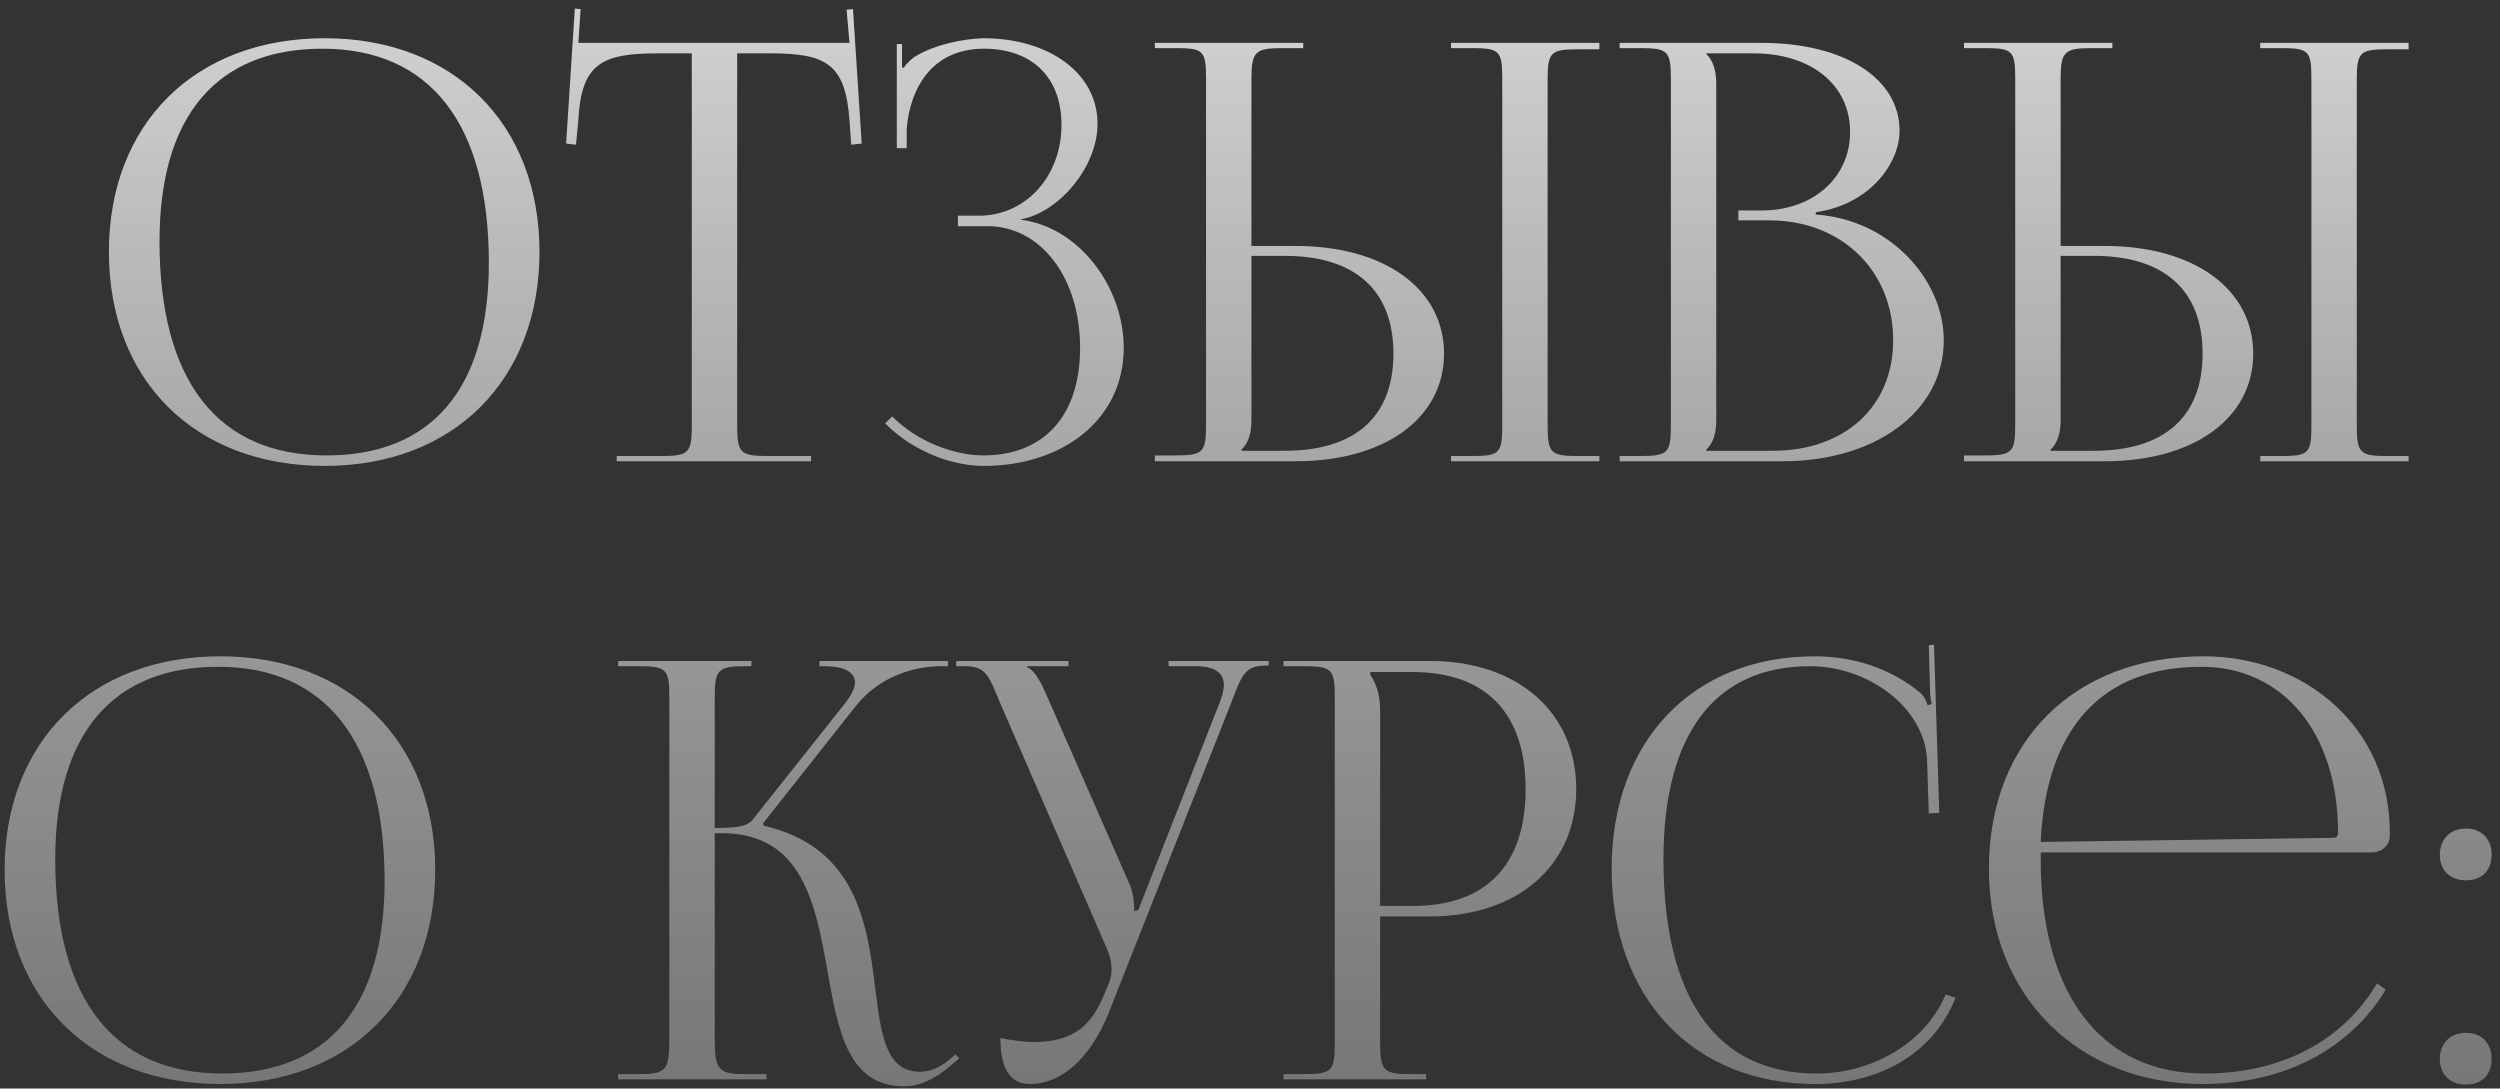 <?xml version="1.0" encoding="UTF-8"?> <svg xmlns="http://www.w3.org/2000/svg" width="271" height="118" viewBox="0 0 271 118" fill="none"><rect x="0" y="0" width="271" height="118" fill="#333333" stroke="none"/> <path d="M35.205 50.505C21.139 50.505 11.804 41.233 11.804 27.293C11.804 13.416 21.139 4.144 35.205 4.144C49.145 4.144 58.48 13.416 58.48 27.293C58.48 41.233 49.145 50.505 35.205 50.505ZM35.394 49.369C46.811 49.369 52.992 42.115 52.992 28.491C52.992 13.416 46.622 5.279 34.953 5.279C23.473 5.279 17.291 12.596 17.291 26.157C17.291 41.296 23.599 49.369 35.394 49.369ZM66.854 50V49.432H71.647C74.675 49.432 74.99 49.117 74.99 46.089V5.784H71.206C65.151 5.784 63.006 6.982 62.691 13.038L62.438 15.687L61.366 15.561L62.312 0.927L62.943 0.99L62.691 4.649H92.084L91.769 1.053L92.463 0.99L93.409 15.561L92.273 15.687L92.084 13.038C91.642 6.982 89.624 5.784 83.569 5.784H79.91V46.089C79.91 49.117 80.226 49.432 83.253 49.432H87.921V50H66.854ZM103.836 24.517V23.382H106.107C111.216 23.382 115.064 19.093 115.064 13.542C115.064 8.181 111.658 5.279 106.675 5.279C100.746 5.279 98.601 9.947 98.286 13.984V16.065H97.213V4.775H97.781V7.298L97.97 7.361C98.223 6.919 98.853 6.289 99.358 6.036C101.376 4.838 104.341 4.207 106.612 4.144C113.613 4.144 118.974 7.865 118.974 13.416C118.974 18.084 114.811 23.004 110.712 23.761V23.824C116.956 24.644 121.813 31.077 121.813 37.7C121.813 45.395 115.316 50.505 106.612 50.505C103.269 50.505 99.043 48.991 95.952 45.9L96.709 45.143C99.547 47.982 103.584 49.369 106.612 49.369C112.919 49.369 117.082 45.332 117.082 37.7C117.082 30.068 112.793 24.517 107.053 24.517H103.836ZM157.291 50V49.432H159.499C162.526 49.432 162.842 49.18 162.842 46.152V8.496C162.842 5.469 162.526 5.216 159.499 5.216H157.291V4.649H173.375V5.342H171.168C168.14 5.342 167.762 5.595 167.762 8.622V46.152C167.762 49.18 168.14 49.432 171.168 49.432H173.375V50H157.291ZM125.185 50V49.369H127.393C130.421 49.369 130.736 49.054 130.736 46.026V8.496C130.736 5.469 130.421 5.216 127.393 5.216H125.185V4.649H141.27V5.216H139.062C136.034 5.216 135.656 5.595 135.656 8.622V26.662H140.45C150.1 26.662 156.534 31.33 156.534 38.331C156.534 45.332 150.1 50 140.45 50H125.185ZM135.656 27.734V45.522C135.656 46.972 135.341 47.982 134.584 48.739V48.865H139.251C146.884 48.865 151.047 45.206 151.047 38.331C151.047 31.456 146.884 27.734 139.251 27.734H135.656ZM184.97 48.865H192.161C199.982 48.865 205.218 44.071 205.218 36.88C205.218 29.311 199.604 23.887 191.783 23.887H188.44V22.814H190.963C196.513 22.814 200.55 19.282 200.55 14.299C200.55 9.19 196.324 5.784 190.08 5.784H184.97V5.847C185.727 6.604 186.043 7.676 186.043 9.127V45.522C186.043 46.972 185.727 47.982 184.97 48.739V48.865ZM175.572 50V49.432H177.78C180.807 49.432 181.123 49.117 181.123 46.089V8.559C181.123 5.532 180.807 5.216 177.78 5.216H175.572V4.649H190.963C199.919 4.649 205.912 8.496 205.912 14.173C205.912 17.768 202.632 22.184 196.829 23.004V23.256C205.028 23.824 210.705 30.447 210.705 36.88C210.705 44.765 203.073 50 193.296 50H175.572ZM245.006 50V49.432H247.213C250.241 49.432 250.556 49.18 250.556 46.152V8.496C250.556 5.469 250.241 5.216 247.213 5.216H245.006V4.649H261.09V5.342H258.882C255.855 5.342 255.476 5.595 255.476 8.622V46.152C255.476 49.18 255.855 49.432 258.882 49.432H261.09V50H245.006ZM212.9 50V49.369H215.108C218.135 49.369 218.451 49.054 218.451 46.026V8.496C218.451 5.469 218.135 5.216 215.108 5.216H212.9V4.649H228.984V5.216H226.777C223.749 5.216 223.371 5.595 223.371 8.622V26.662H228.164C237.815 26.662 244.249 31.33 244.249 38.331C244.249 45.332 237.815 50 228.164 50H212.9ZM223.371 27.734V45.522C223.371 46.972 223.055 47.982 222.298 48.739V48.865H226.966C234.598 48.865 238.761 45.206 238.761 38.331C238.761 31.456 234.598 27.734 226.966 27.734H223.371ZM23.902 117.505C9.836 117.505 0.501 108.232 0.501 94.293C0.501 80.416 9.836 71.144 23.902 71.144C37.842 71.144 47.177 80.416 47.177 94.293C47.177 108.232 37.842 117.505 23.902 117.505ZM24.091 116.369C35.508 116.369 41.689 109.116 41.689 95.491C41.689 80.416 35.319 72.279 23.65 72.279C12.17 72.279 5.988 79.596 5.988 93.157C5.988 108.296 12.296 116.369 24.091 116.369ZM67.007 117V116.432H69.214C72.242 116.432 72.557 116.054 72.557 112.522V75.559C72.557 72.532 72.242 72.216 69.214 72.216H67.007V71.649H81.451V72.216H80.883C77.856 72.216 77.477 72.532 77.477 75.559V89.751C79.748 89.751 80.947 89.625 81.577 88.868L91.543 76.316C92.3 75.37 92.679 74.55 92.679 73.982C92.679 72.784 91.354 72.216 89.399 72.216H88.831V71.649H102.771V72.216H102.014C99.238 72.216 95.391 73.225 92.742 76.569L82.713 89.247L82.776 89.499C92.805 91.833 94.003 99.97 94.886 107.223C95.517 112.206 96.022 116.18 99.743 116.18C100.626 116.18 101.635 115.865 102.771 114.982L103.591 114.288L103.969 114.729L103.149 115.423C101.383 117 99.617 117.757 98.04 117.757C91.922 117.757 90.849 111.765 89.714 105.331C88.389 97.951 87.002 90.319 78.234 90.319H77.477V112.522C77.477 116.054 77.856 116.432 80.883 116.432H83.091V117H67.007ZM108.444 112.522C109.327 112.711 111.093 112.963 111.976 112.963C116.643 112.963 118.41 110.882 119.671 107.854L120.176 106.656C120.365 106.214 120.491 105.646 120.491 105.079C120.491 104.448 120.365 103.817 120.113 103.123L108.38 76.127C107.182 73.225 106.867 72.216 104.596 72.216H103.65V71.649H115.823V72.216H111.345V72.342C112.228 72.658 112.922 74.172 113.427 75.307L122.509 95.996C122.888 96.879 122.951 98.266 122.951 98.645V98.771L123.393 98.645L132.223 76.127C132.475 75.496 132.665 74.802 132.665 74.235C132.665 73.099 131.908 72.216 129.574 72.216H126.672V71.649H137.521V72.153H137.143C134.872 72.153 134.557 73.352 133.485 76.127L120.176 109.809C118.094 114.982 114.877 117.505 111.66 117.505C109.516 117.505 108.444 115.865 108.444 112.522ZM148.536 72.847V73.162C149.292 74.172 149.608 75.622 149.608 77.073V98.203H153.14C161.088 98.203 165.377 93.788 165.377 85.525C165.377 77.325 161.088 72.847 153.14 72.847H148.536ZM139.137 117V116.432H141.345C144.373 116.432 144.688 116.117 144.688 113.089V75.559C144.688 72.532 144.373 72.216 141.345 72.216H139.137V71.649H155.032C164.494 71.649 170.864 77.199 170.864 85.525C170.864 93.851 164.494 99.339 155.032 99.339H149.608V113.089C149.608 116.117 149.986 116.432 153.014 116.432H154.591V117H139.137ZM174.704 94.167C174.704 80.353 183.472 71.144 196.718 71.144C200.944 71.144 205.044 72.469 208.26 75.181C208.576 75.496 208.828 76.001 208.954 76.442L209.396 76.316C209.27 75.812 209.207 75.181 209.207 74.487L209.08 69.945L209.648 69.882L210.216 88.111L209.08 88.174L208.891 82.308C208.576 76.632 202.457 72.216 196.213 72.216C185.868 72.216 180.318 79.596 180.318 93.157C180.318 108.296 186.121 116.369 196.907 116.369C202.899 116.369 208.702 113.089 210.91 107.791L211.982 108.169C209.459 114.477 203.404 117.505 196.781 117.505C183.535 117.505 174.704 108.169 174.704 94.167ZM221.213 92.4C221.213 92.653 221.213 92.905 221.213 93.157C221.213 108.296 228.151 116.369 238.937 116.369C247.389 116.369 254.012 112.774 257.67 106.593L258.616 107.286C254.706 113.72 247.641 117.505 238.748 117.505C225.502 117.505 215.599 108.169 215.599 94.167C215.599 80.353 224.871 71.144 238.874 71.144C249.849 71.144 259.058 78.839 259.058 90.256V90.571C259.058 91.644 258.175 92.4 257.103 92.4H221.213ZM221.213 91.265L252.94 90.824C253.255 90.824 253.444 90.634 253.444 90.256C253.444 79.47 247.515 72.279 238.621 72.279C227.836 72.279 221.78 78.965 221.213 91.265ZM267.316 111.954C268.956 111.954 270.092 113.026 270.092 114.792C270.092 116.432 269.083 117.568 267.316 117.568C265.677 117.568 264.478 116.558 264.478 114.792C264.478 113.152 265.55 111.954 267.316 111.954ZM267.316 89.814C268.956 89.814 270.092 90.887 270.092 92.653C270.092 94.293 269.083 95.428 267.316 95.428C265.677 95.428 264.478 94.419 264.478 92.653C264.478 91.013 265.55 89.814 267.316 89.814Z" fill="url(#paint0_linear_25_3)"></path> <defs> <linearGradient id="paint0_linear_25_3" x1="136" y1="-44" x2="136" y2="186.5" gradientUnits="userSpaceOnUse"> <stop stop-color="white"></stop> <stop offset="1" stop-color="#848484" stop-opacity="0.4"></stop> </linearGradient> </defs> </svg> 